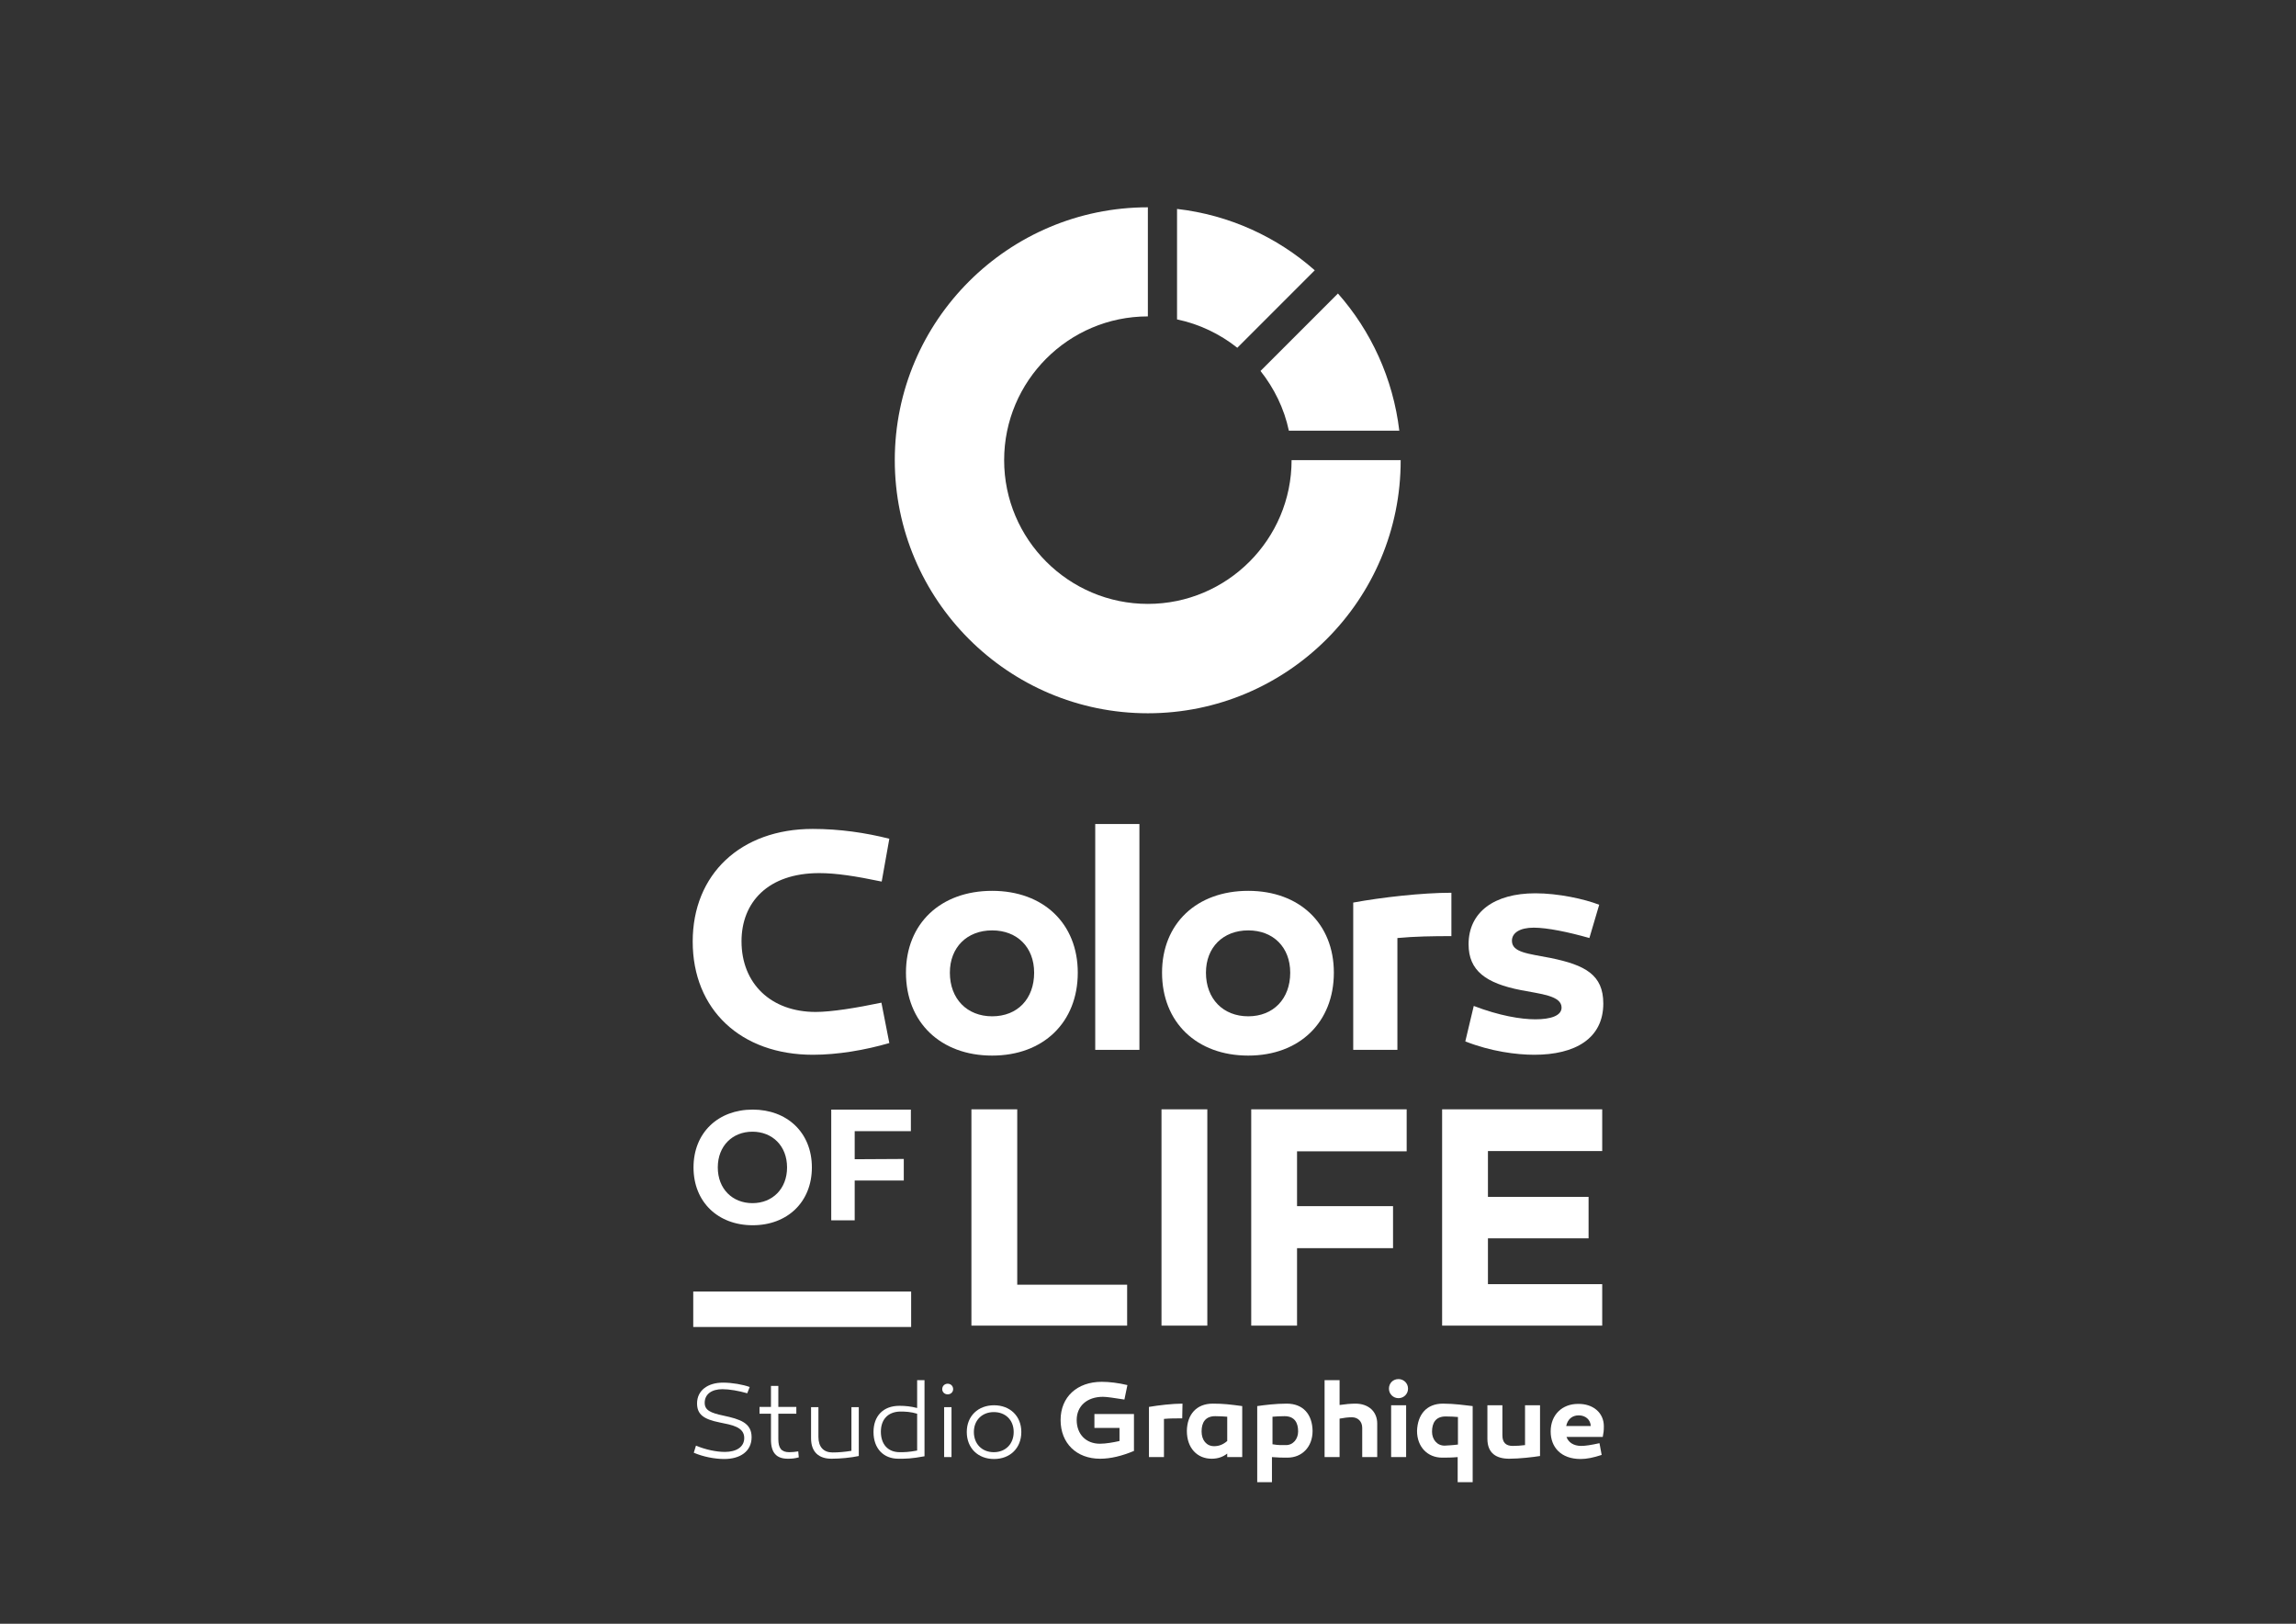 <svg xmlns="http://www.w3.org/2000/svg" xmlns:xlink="http://www.w3.org/1999/xlink" id="Calque_1" x="0px" y="0px" viewBox="0 0 841.9 595.3" style="enable-background:new 0 0 841.9 595.3;" xml:space="preserve"><rect x="0" y="0" width="841.9" height="595.3" fill="#333333" stroke="none"/><style type="text/css">	.st0{fill:#FFFFFF;}</style><g>	<g>		<path class="st0" d="M420.9,261.5c-51.2,0-92.8-41.6-92.8-92.8S369.8,76,420.9,76v40c-29.1,0-52.7,23.7-52.7,52.7   c0,29.1,23.7,52.7,52.7,52.7c29.1,0,52.7-23.7,52.7-52.7h40C513.7,219.9,472.1,261.5,420.9,261.5z"></path>	</g>	<path class="st0" d="M490.6,107.6L462.2,136c5,6.3,8.7,13.8,10.4,21.9h40.5C510.8,138.7,502.7,121.3,490.6,107.6z"></path>	<path class="st0" d="M482.1,99.1c-13.8-12.2-31.3-20.3-50.5-22.5v40.5c8.2,1.7,15.8,5.4,22.1,10.4L482.1,99.1z"></path></g><g>	<rect x="254.2" y="473.5" class="st0" width="79.9" height="13"></rect>	<path class="st0" d="M323.3,323.2c-9.6-2-16.7-3.1-22.9-3.1c-18.8,0-28.5,10.7-28.5,25c0,15.5,10.8,25.9,27.2,25.9  c5.8,0,15-1.5,24.1-3.4l2.9,14.8c-8.9,2.6-19,4.3-28,4.3c-26.5,0-44.1-16.6-44.1-41.5c0-24.7,17.6-41.3,44-41.3  c9.9,0,19.4,1.4,28.1,3.6L323.3,323.2z"></path>	<path class="st0" d="M395.2,356.6c0,18.2-12.6,30.4-31.4,30.4c-18.9,0-31.6-12.2-31.6-30.4c0-18,12.7-30,31.6-30  C382.6,326.6,395.2,338.6,395.2,356.6z M379.2,356.6c0-9.3-6.2-15.5-15.4-15.5c-9.2,0-15.5,6.2-15.5,15.5c0,9.6,6.3,16,15.5,16  C373.1,372.6,379.2,366.2,379.2,356.6z"></path>	<path class="st0" d="M417.8,384.9h-16.2v-82.8h16.2V384.9z"></path>	<path class="st0" d="M489.1,356.6c0,18.2-12.6,30.4-31.4,30.4c-18.9,0-31.6-12.2-31.6-30.4c0-18,12.7-30,31.6-30  C476.5,326.6,489.1,338.6,489.1,356.6z M473.1,356.6c0-9.3-6.2-15.5-15.4-15.5c-9.2,0-15.5,6.2-15.5,15.5c0,9.6,6.3,16,15.5,16  C466.9,372.6,473.1,366.2,473.1,356.6z"></path>	<path class="st0" d="M532.2,343.2c-6.8,0-13.4,0.1-19.8,0.7v41h-16.2v-54c10.3-1.9,25.2-3.6,36-3.6V343.2z"></path>	<path class="st0" d="M540.4,368.8c9.4,3.6,17.3,4.9,22.6,4.9c5.6,0,9.6-1.3,9.6-4.3c0-4.4-7.8-5-14.9-6.4  c-12.8-2.5-19.2-7.1-19.2-16.8c0-11.8,9.4-18.7,24.5-18.7c8.4,0,18,2.1,23.4,4.2l-3.6,12.2c-7.7-2.2-15.5-3.8-20.4-3.8  c-5.1,0-8,1.9-8,4.8c0,4.3,5.9,4.7,14.1,6.3c12.8,2.6,19.4,6.2,19.4,16.7c0,12.9-10.4,18.8-25.3,18.8c-6.5,0-15.9-1.2-25.3-4.9  L540.4,368.8z"></path>	<path class="st0" d="M297.7,428c0,12.7-9,21.2-21.7,21.2s-21.7-8.5-21.7-21.2s9-21.2,21.7-21.2C288.6,406.8,297.7,415.2,297.7,428z   M288.6,428c0-7.9-5.4-13.1-12.7-13.1c-7.3,0-12.7,5.2-12.7,13.1s5.4,13.1,12.7,13.1C283.3,441.1,288.6,435.8,288.6,428z"></path>	<path class="st0" d="M331.4,424.9v7.9h-18v14.6h-8.6v-40.6H334v7.9h-20.6V425L331.4,424.9L331.4,424.9z"></path>	<path class="st0" d="M356.2,486v-79.3H373V471h40.3v15H356.2z"></path>	<path class="st0" d="M442.7,486h-16.8v-79.3h16.8V486z"></path>	<path class="st0" d="M510.8,442.2v15.4h-35.2V486h-16.8v-79.3h57v15.4h-40.2v20.1H510.8z"></path>	<path class="st0" d="M582.5,438.8V454h-36.9v16.8h41.9V486h-58.7v-79.3h58.7V422h-41.9v16.8H582.5z"></path></g><g>	<path class="st0" d="M274,510.8c-3.1-0.9-6.6-1.5-9.1-1.5c-3.9,0-6.5,1.8-6.5,5c0,2.7,2.1,3.7,6.9,4.7c6,1.3,10.3,2.6,10.3,7.9  c0,5.2-4.2,8-10,8c-3.5,0-7.7-0.8-11.2-2.3l0.8-2.6c3.6,1.5,7.5,2.3,10.6,2.3c4.2,0,7.1-1.8,7.1-5.1c0-4.1-4.6-4.8-9-5.7  c-6-1.2-8.3-3-8.3-7c0-4.7,3.9-7.6,9.5-7.6c3.4,0,7.3,0.7,9.8,1.6L274,510.8z"></path>	<path class="st0" d="M292.9,534.3c-1.5,0.4-2.5,0.5-4,0.5c-4.2,0-6.2-2.2-6.2-7v-9.5h-4.2v-2.5h4.2v-7.7h2.7v7.7h6.6v2.5h-6.6v9.3  c0,3.3,1.1,4.8,4,4.8c1,0,2.1-0.1,3.3-0.3L292.9,534.3z"></path>	<path class="st0" d="M314.9,533.8c-2.7,0.6-6.8,1-10,1c-4.6,0-7.5-2.4-7.5-7.5v-11.4h2.7v10.9c0,3.7,1.9,5.7,5.2,5.7  c2.1,0,4.4-0.2,6.9-0.6v-16h2.7L314.9,533.8L314.9,533.8z"></path>	<path class="st0" d="M339,533.9c-4.9,0.9-6.7,0.9-9.6,0.9c-5.4,0-9.1-3.7-9.1-9.8c0-5.8,3.5-9.6,9.5-9.6c2.1,0,4.2,0.2,6.5,0.8V506  h2.7V533.9z M323,524.9c0,4.5,2.5,7.5,6.9,7.5c1.7,0,3.2,0,6.4-0.6v-13.5c-2.3-0.7-4.3-0.8-6.2-0.8  C325.4,517.6,323,520.6,323,524.9z"></path>	<path class="st0" d="M345.5,509.3c0-1.2,0.9-2,2-2s2,0.8,2,2c0,1.1-0.9,1.9-2,1.9C346.4,511.2,345.5,510.4,345.5,509.3z   M348.9,534.2h-2.7v-18.3h2.7V534.2z"></path>	<path class="st0" d="M374.5,525c0,5.9-4.1,9.9-10,9.9s-10-4-10-9.9s4.2-9.8,10-9.8S374.5,519.1,374.5,525z M371.7,525  c0-4.4-3-7.3-7.3-7.3c-4.2,0-7.3,2.9-7.3,7.3c0,4.4,3,7.4,7.3,7.4S371.7,529.4,371.7,525z"></path>	<path class="st0" d="M415.9,531.9c-4.5,1.9-8.7,2.9-12.5,2.9c-8.7,0-14.5-5.7-14.5-14.2c0-8.4,6-14,15.1-14c2.7,0,6.1,0.4,9.4,1.2  l-1.1,5.3c-3.9-0.6-6.4-1-7.9-1c-5.8,0-9.6,3.4-9.6,8.5c0,5.2,3.4,8.7,8.5,8.7c2.2,0,5-0.5,7.2-1v-4.8h-9.2v-5.1h14.5v13.5H415.9z"></path>	<path class="st0" d="M433.5,520c-2.3,0-4.6,0-6.7,0.2v14h-5.5v-18.4c3.5-0.6,8.6-1.2,12.3-1.2L433.5,520L433.5,520z"></path>	<path class="st0" d="M455.5,515.5v18.7H450v-1.3c-1.5,1.2-3.4,1.9-5.7,1.9c-5.3,0-9.1-3.9-9.1-10.2c0.1-6,3.5-10,9.5-10  C448.7,514.6,451,514.9,455.5,515.5z M440.6,524.8c0,3.2,1.8,5.4,4.6,5.4c1.6,0,3.2-0.5,4.8-1.9v-8.9c-1.3-0.1-2.7-0.2-4.4-0.2  C441.9,519.2,440.6,521.6,440.6,524.8z"></path>	<path class="st0" d="M481.3,524.6c0,5.9-3.9,9.8-9.2,9.8c-1.8,0-3.4,0-5.7-0.2v9.2H461v-27.9c2.8-0.4,6.8-0.9,10.8-0.9  C477.9,514.6,481.2,518.6,481.3,524.6z M476,524.8c0-3.2-1.3-5.6-5-5.6c-1.7,0-3.2,0.1-4.4,0.2v10.1c2.3,0.4,3.6,0.3,4.8,0.3  C474.1,529.9,476,527.6,476,524.8z"></path>	<path class="st0" d="M505,521.9v12.3h-5.5v-10.7c0-2.4-1.6-3.9-3.8-3.9c-1.4,0-2.9,0.2-4.5,0.5v14.1h-5.5V506h5.5v9.1  c2-0.3,4.1-0.5,5.8-0.5C501.8,514.6,505,517.5,505,521.9z"></path>	<path class="st0" d="M509.3,509.1c0-2,1.5-3.5,3.5-3.5c1.9,0,3.5,1.5,3.5,3.5s-1.6,3.5-3.5,3.5  C510.9,512.6,509.3,511.1,509.3,509.1z M515.6,534.2h-5.5v-19h5.5V534.2z"></path>	<path class="st0" d="M540,515.5v27.9h-5.5v-9.2c-2.3,0.2-3.9,0.2-5.7,0.2c-5.3,0-9.2-3.9-9.2-9.8c0.2-6,3.5-10,9.5-10  C533.3,514.6,537.3,515.2,540,515.5z M534.6,529.6v-10.1c-1.3-0.1-2.7-0.2-4.5-0.2c-3.7,0-5,2.4-5,5.6c0,2.8,1.8,5.1,4.6,5.1  C530.9,529.9,532.3,529.9,534.6,529.6z"></path>	<path class="st0" d="M564.7,533.8c-2.4,0.4-7.6,1-11.3,1c-4.7,0-8-2-8-7.3v-12.3h5.5v11c0,2.7,1.3,3.9,3.8,3.9  c1.4,0,2.9-0.1,4.5-0.3v-14.6h5.5V533.8z"></path>	<path class="st0" d="M588.1,522.9c0,1.7-0.1,2.3-0.4,3.9h-13.3c0.7,2,2.6,3.3,5.4,3.3c1.5,0,3.5-0.3,6.7-1l0.8,4.3  c-3,1-5.5,1.5-7.7,1.5c-7.3,0-11-4.4-11-10.1c0-6.2,4.3-10.1,10-10.1C584.1,514.6,588.1,517.9,588.1,522.9z M574.3,522.8h9  c-0.1-2.3-1.9-3.9-4.4-3.9C576.4,518.9,574.8,520.4,574.3,522.8z"></path></g></svg>